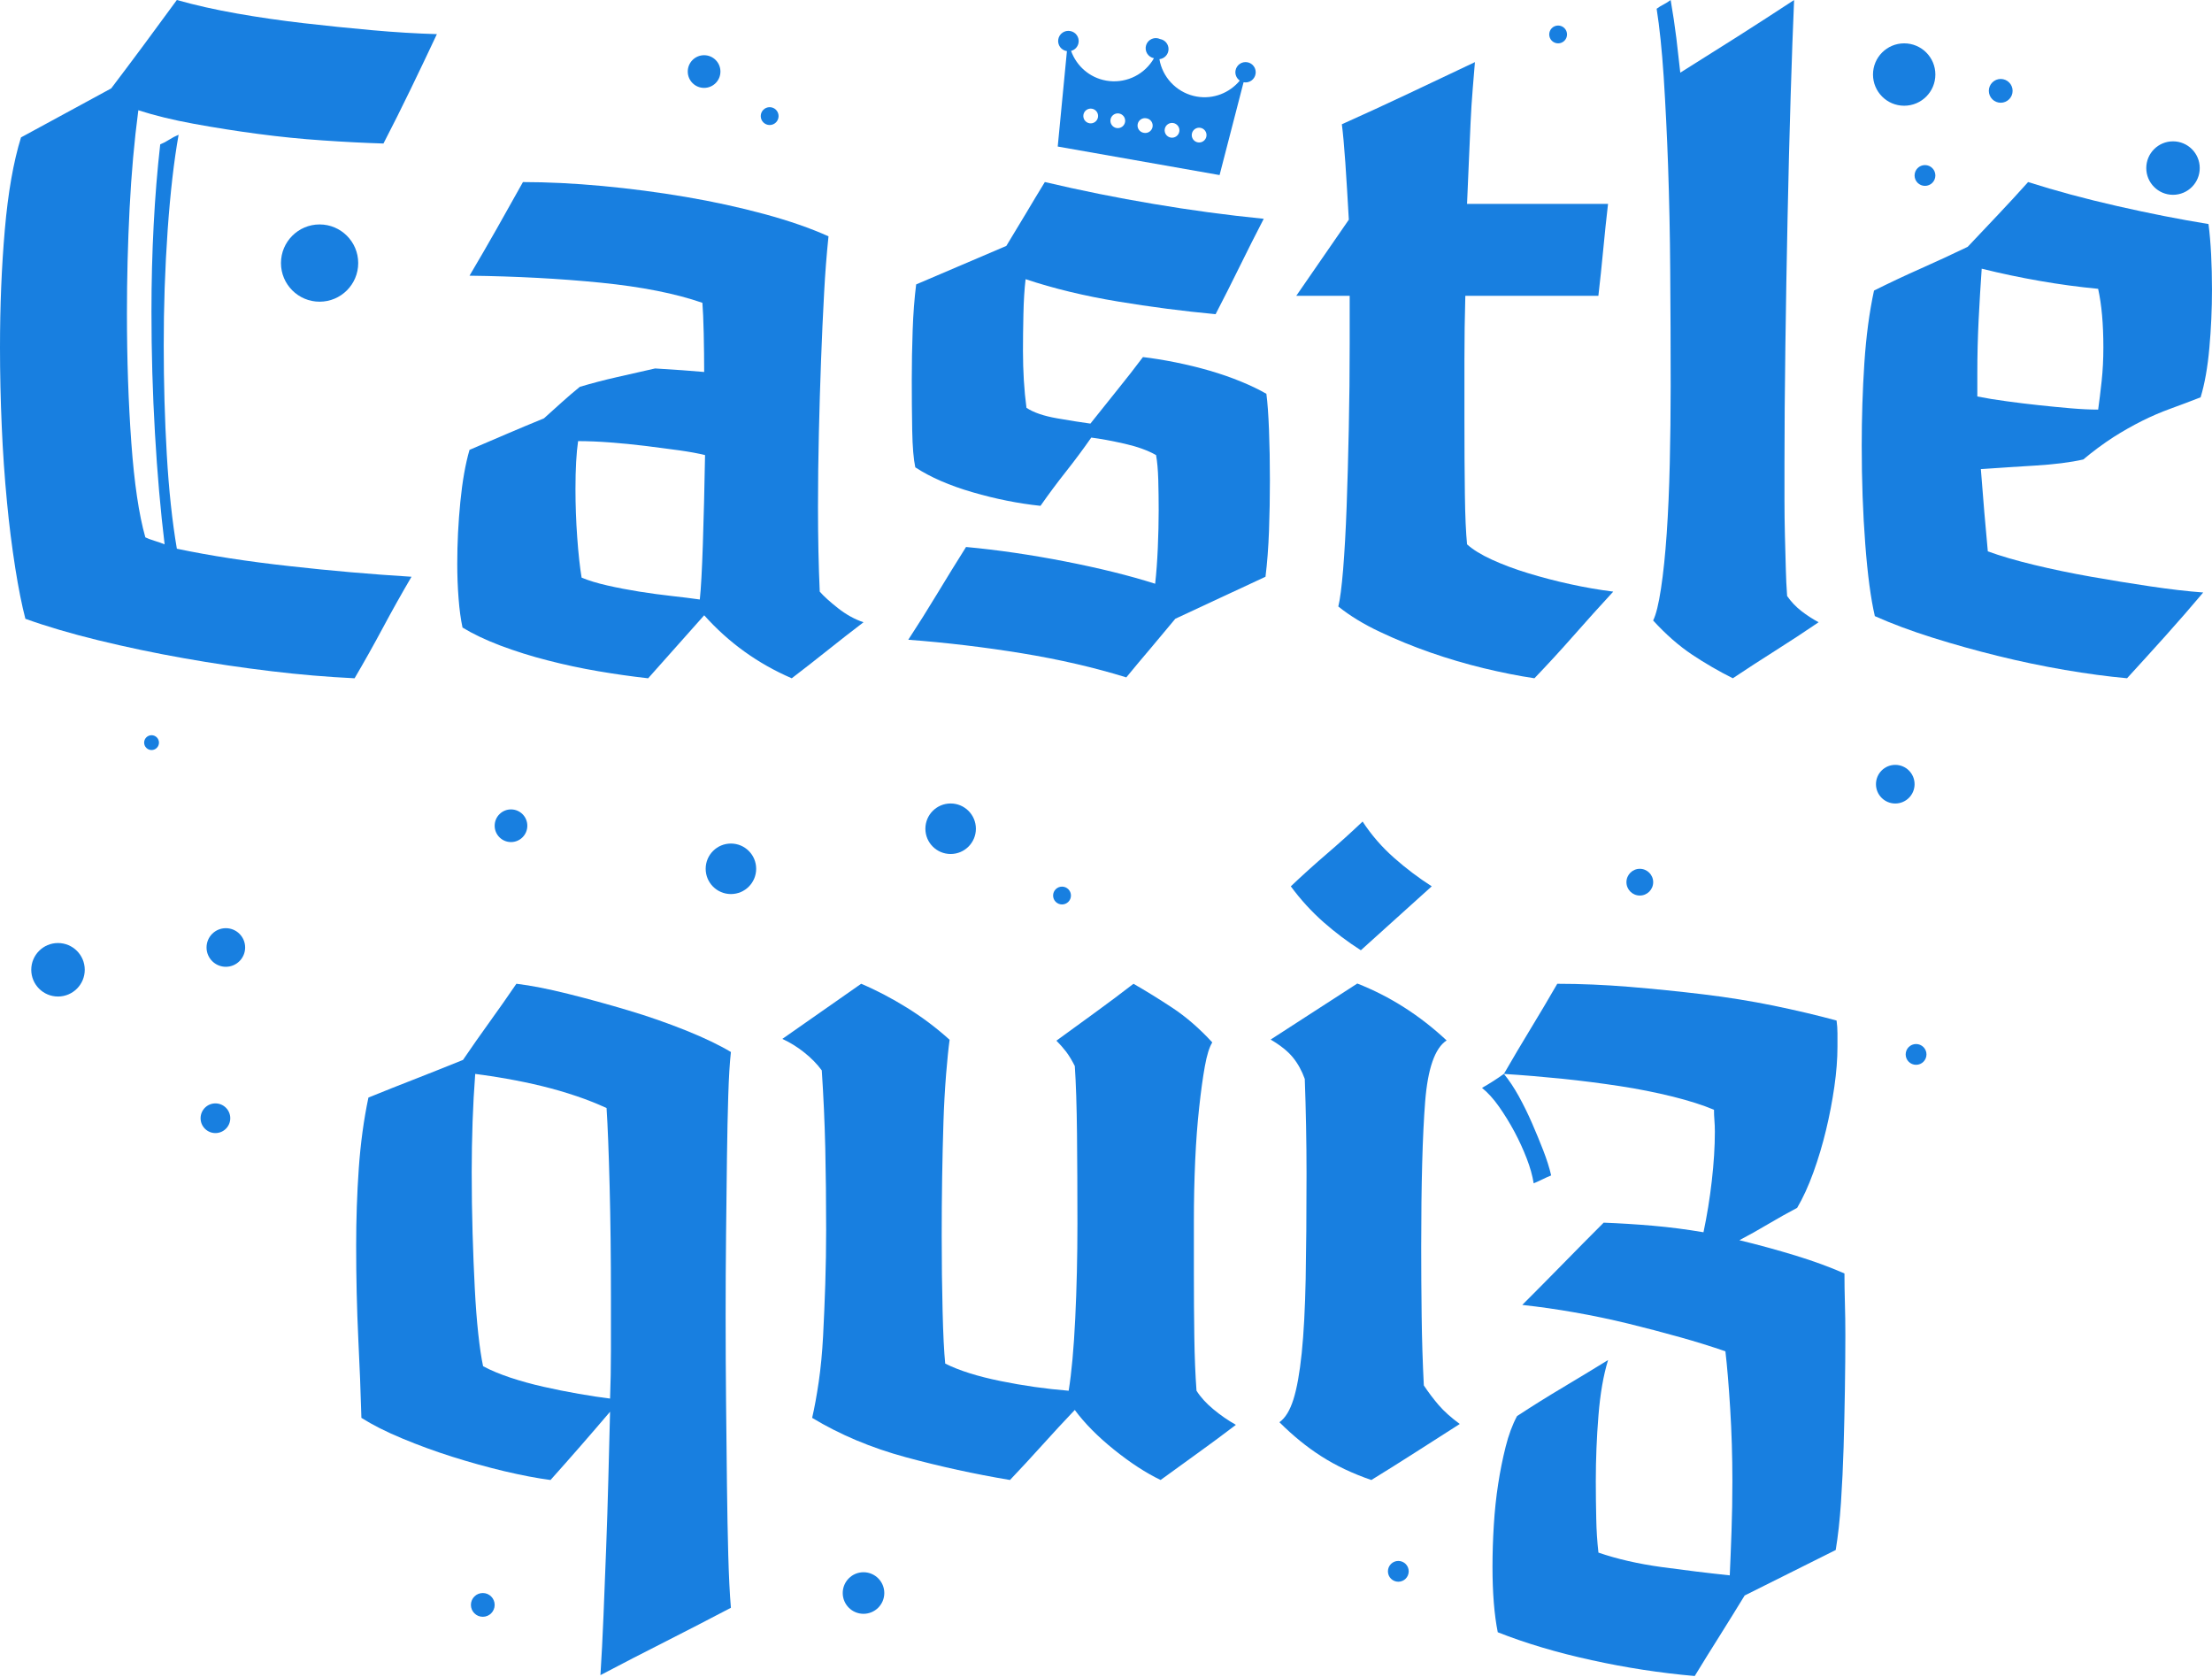 <?xml version="1.0" encoding="UTF-8"?> <svg xmlns="http://www.w3.org/2000/svg" width="153" height="116" viewBox="0 0 153 116" fill="none"> <g clip-path="url(#clip0)"> <path d="M48.701 6.078C49.325 6.078 49.831 5.573 49.831 4.948C49.831 4.324 49.325 3.818 48.701 3.818C48.077 3.818 47.571 4.324 47.571 4.948C47.571 5.573 48.077 6.078 48.701 6.078Z" fill="#187FE0"></path> <path d="M53.236 8.646C53.577 8.646 53.853 8.369 53.853 8.028C53.853 7.688 53.577 7.412 53.236 7.412C52.895 7.412 52.619 7.688 52.619 8.028C52.619 8.369 52.895 8.646 53.236 8.646Z" fill="#187FE0"></path> <path d="M107.773 2.998C108.113 2.998 108.389 2.723 108.389 2.382C108.389 2.042 108.113 1.766 107.773 1.766C107.433 1.766 107.157 2.042 107.157 2.382C107.157 2.723 107.433 2.998 107.773 2.998Z" fill="#187FE0"></path> <path d="M131.709 7.312C132.9 7.312 133.866 6.346 133.866 5.155C133.866 3.963 132.9 2.998 131.709 2.998C130.517 2.998 129.552 3.963 129.552 5.155C129.552 6.346 130.517 7.312 131.709 7.312Z" fill="#187FE0"></path> <path d="M138.387 5.46C138.495 5.461 138.602 5.482 138.702 5.523C138.801 5.565 138.892 5.625 138.968 5.702C139.044 5.778 139.105 5.869 139.146 5.969C139.187 6.069 139.209 6.175 139.208 6.283C139.208 6.391 139.187 6.498 139.146 6.598C139.104 6.698 139.044 6.788 138.967 6.865C138.891 6.941 138.8 7.001 138.7 7.043C138.6 7.084 138.493 7.105 138.385 7.105C138.167 7.105 137.958 7.018 137.804 6.864C137.65 6.709 137.564 6.5 137.564 6.282C137.564 6.064 137.651 5.855 137.805 5.701C137.96 5.547 138.169 5.46 138.387 5.46V5.46Z" fill="#187FE0"></path> <path d="M133.147 12.854C133.544 12.854 133.866 12.533 133.866 12.136C133.866 11.738 133.544 11.416 133.147 11.416C132.75 11.416 132.428 11.738 132.428 12.136C132.428 12.533 132.75 12.854 133.147 12.854Z" fill="#187FE0"></path> <path d="M150.303 13.472C151.324 13.472 152.152 12.644 152.152 11.623C152.152 10.601 151.324 9.774 150.303 9.774C149.282 9.774 148.454 10.601 148.454 11.623C148.454 12.644 149.282 13.472 150.303 13.472Z" fill="#187FE0"></path> <path d="M35.345 58.234C35.969 58.234 36.474 57.728 36.474 57.105C36.474 56.481 35.969 55.975 35.345 55.975C34.721 55.975 34.215 56.481 34.215 57.105C34.215 57.728 34.721 58.234 35.345 58.234Z" fill="#187FE0"></path> <path d="M65.754 59.059C66.718 59.059 67.501 58.277 67.501 57.312C67.501 56.347 66.718 55.565 65.754 55.565C64.789 55.565 64.007 56.347 64.007 57.312C64.007 58.277 64.789 59.059 65.754 59.059Z" fill="#187FE0"></path> <path d="M59.727 111.604C60.521 111.604 61.165 110.96 61.165 110.167C61.165 109.373 60.521 108.729 59.727 108.729C58.934 108.729 58.29 109.373 58.29 110.167C58.29 110.96 58.934 111.604 59.727 111.604Z" fill="#187FE0"></path> <path d="M73.459 62.548C73.799 62.548 74.076 62.272 74.076 61.931C74.076 61.591 73.799 61.315 73.459 61.315C73.118 61.315 72.841 61.591 72.841 61.931C72.841 62.272 73.118 62.548 73.459 62.548Z" fill="#187FE0"></path> <path d="M22.106 20.864C23.581 20.864 24.777 19.668 24.777 18.193C24.777 16.718 23.581 15.521 22.106 15.521C20.631 15.521 19.434 16.718 19.434 18.193C19.434 19.668 20.631 20.864 22.106 20.864Z" fill="#187FE0"></path> <path d="M117.018 72.405C117.358 72.405 117.633 72.129 117.633 71.789C117.633 71.45 117.358 71.174 117.018 71.174C116.678 71.174 116.402 71.45 116.402 71.789C116.402 72.129 116.678 72.405 117.018 72.405Z" fill="#187FE0"></path> <path d="M113.423 61.932C113.934 61.932 114.348 61.518 114.348 61.008C114.348 60.497 113.934 60.083 113.423 60.083C112.912 60.083 112.498 60.497 112.498 61.008C112.498 61.518 112.912 61.932 113.423 61.932Z" fill="#187FE0"></path> <path d="M131.092 55.567C131.83 55.567 132.428 54.969 132.428 54.231C132.428 53.493 131.83 52.895 131.092 52.895C130.355 52.895 129.757 53.493 129.757 54.231C129.757 54.969 130.355 55.567 131.092 55.567Z" fill="#187FE0"></path> <path d="M132.531 73.638C132.929 73.638 133.251 73.316 133.251 72.919C133.251 72.522 132.929 72.2 132.531 72.2C132.134 72.2 131.812 72.522 131.812 72.919C131.812 73.316 132.134 73.638 132.531 73.638Z" fill="#187FE0"></path> <path d="M50.557 61.829C51.522 61.829 52.303 61.047 52.303 60.082C52.303 59.118 51.522 58.336 50.557 58.336C49.592 58.336 48.81 59.118 48.81 60.082C48.81 61.047 49.592 61.829 50.557 61.829Z" fill="#187FE0"></path> <path d="M96.719 109.386C97.116 109.386 97.438 109.064 97.438 108.667C97.438 108.27 97.116 107.948 96.719 107.948C96.322 107.948 96 108.27 96 108.667C96 109.064 96.322 109.386 96.719 109.386Z" fill="#187FE0"></path> <path d="M15.62 66.859C16.358 66.859 16.956 66.261 16.956 65.524C16.956 64.787 16.358 64.189 15.62 64.189C14.883 64.189 14.286 64.787 14.286 65.524C14.286 66.261 14.883 66.859 15.62 66.859Z" fill="#187FE0"></path> <path d="M10.483 51.87C10.767 51.87 10.996 51.64 10.996 51.357C10.996 51.074 10.767 50.844 10.483 50.844C10.2 50.844 9.97 51.074 9.97 51.357C9.97 51.64 10.2 51.87 10.483 51.87Z" fill="#187FE0"></path> <path d="M4.011 68.915C5.033 68.915 5.862 68.087 5.862 67.066C5.862 66.044 5.033 65.216 4.011 65.216C2.99 65.216 2.162 66.044 2.162 67.066C2.162 68.087 2.99 68.915 4.011 68.915Z" fill="#187FE0"></path> <path d="M14.9 78.359C15.467 78.359 15.927 77.899 15.927 77.332C15.927 76.766 15.467 76.306 14.9 76.306C14.334 76.306 13.874 76.766 13.874 77.332C13.874 77.899 14.334 78.359 14.9 78.359Z" fill="#187FE0"></path> <path d="M33.394 111.81C33.848 111.81 34.215 111.442 34.215 110.988C34.215 110.534 33.848 110.167 33.394 110.167C32.94 110.167 32.572 110.534 32.572 110.988C32.572 111.442 32.94 111.81 33.394 111.81Z" fill="#187FE0"></path> <path d="M28.463 39.886C27.784 41.043 27.127 42.213 26.494 43.396C25.861 44.579 25.205 45.749 24.526 46.907C22.614 46.814 20.705 46.653 18.803 46.422C16.756 46.179 14.717 45.876 12.688 45.515C10.707 45.165 8.738 44.751 6.784 44.275C4.885 43.811 3.211 43.316 1.756 42.793C1.514 41.865 1.281 40.704 1.06 39.312C0.822 37.795 0.63 36.272 0.485 34.744C0.317 33.002 0.196 31.257 0.122 29.509C0.041 27.683 -6.81717e-05 25.855 8.57604e-08 24.027C8.57603e-08 21.163 0.11 18.451 0.333 15.889C0.555 13.326 0.928 11.197 1.453 9.502C2.503 8.938 3.543 8.373 4.572 7.808C5.601 7.245 6.64 6.678 7.691 6.113C8.453 5.109 9.21 4.1 9.961 3.087C10.707 2.079 11.466 1.05 12.232 0C13.524 0.364 14.918 0.677 16.41 0.938C17.903 1.201 19.438 1.422 21.014 1.604C22.587 1.786 24.162 1.947 25.738 2.088C27.311 2.23 28.805 2.32 30.219 2.36C29.621 3.634 29.015 4.905 28.401 6.172C27.792 7.431 27.166 8.682 26.523 9.925C25.232 9.886 23.838 9.815 22.346 9.712C20.851 9.612 19.348 9.461 17.834 9.259C16.355 9.064 14.881 8.831 13.414 8.563C11.979 8.302 10.697 7.988 9.568 7.625C9.286 9.764 9.084 12.033 8.963 14.434C8.841 16.834 8.78 19.244 8.78 21.666C8.78 24.854 8.882 27.838 9.084 30.623C9.286 33.406 9.607 35.587 10.053 37.16C10.213 37.239 10.425 37.32 10.688 37.4C10.951 37.482 11.182 37.562 11.386 37.642C11.102 35.303 10.879 32.75 10.719 29.985C10.556 27.174 10.475 24.359 10.476 21.544C10.476 19.485 10.527 17.489 10.629 15.553C10.729 13.616 10.88 11.761 11.082 9.984C11.284 9.904 11.495 9.794 11.717 9.651C11.919 9.521 12.132 9.41 12.354 9.319C12.03 11.134 11.78 13.325 11.598 15.886C11.412 18.555 11.321 21.23 11.325 23.904C11.325 26.488 11.395 29 11.537 31.439C11.678 33.88 11.909 36.05 12.233 37.947C14.535 38.43 17.148 38.836 20.076 39.156C22.865 39.47 25.661 39.713 28.463 39.886V39.886Z" fill="#187FE0"></path> <path d="M36.171 12.591C37.867 12.591 39.693 12.681 41.652 12.861C43.609 13.044 45.538 13.296 47.435 13.619C49.332 13.942 51.138 14.336 52.855 14.8C54.571 15.264 56.054 15.778 57.306 16.343C57.172 17.641 57.071 18.943 57.003 20.247C56.922 21.718 56.852 23.271 56.791 24.905C56.729 26.589 56.678 28.274 56.64 29.959C56.599 31.694 56.579 33.39 56.579 35.043C56.579 36.093 56.589 37.111 56.609 38.1C56.63 39.09 56.66 40.027 56.7 40.914C56.982 41.237 57.406 41.62 57.971 42.065C58.536 42.508 59.122 42.831 59.728 43.032C58.893 43.668 58.065 44.314 57.245 44.969C56.425 45.624 55.597 46.27 54.763 46.907C52.421 45.897 50.403 44.446 48.708 42.55C48.059 43.273 47.413 43.999 46.77 44.728C46.126 45.457 45.48 46.184 44.831 46.908C43.687 46.779 42.545 46.617 41.41 46.423C40.218 46.222 39.036 45.969 37.867 45.666C36.758 45.384 35.666 45.041 34.596 44.639C33.585 44.254 32.718 43.843 31.991 43.398C31.87 42.834 31.779 42.167 31.72 41.401C31.657 40.595 31.627 39.787 31.628 38.98C31.628 37.568 31.698 36.145 31.84 34.712C31.981 33.281 32.193 32.08 32.476 31.11C33.324 30.747 34.172 30.384 35.019 30.021C35.884 29.651 36.752 29.287 37.623 28.931L38.834 27.841C39.249 27.468 39.673 27.104 40.106 26.751C40.946 26.501 41.794 26.279 42.649 26.086C43.537 25.886 44.425 25.684 45.313 25.481C45.939 25.518 46.565 25.559 47.191 25.603C47.755 25.643 48.26 25.684 48.706 25.724C48.706 24.876 48.695 23.989 48.675 23.06C48.654 22.132 48.623 21.426 48.584 20.942C46.727 20.297 44.385 19.834 41.559 19.55C38.733 19.268 35.706 19.106 32.475 19.066C33.112 17.993 33.737 16.914 34.352 15.829C34.964 14.752 35.57 13.672 36.171 12.591V12.591ZM39.986 30.505C39.867 31.312 39.804 32.422 39.804 33.833C39.804 34.922 39.844 36.033 39.925 37.162C40.006 38.291 40.108 39.22 40.229 39.946C40.713 40.148 41.308 40.33 42.015 40.49C42.721 40.651 43.458 40.792 44.225 40.914C44.992 41.035 45.74 41.137 46.465 41.217C47.193 41.298 47.837 41.377 48.404 41.459C48.484 40.731 48.555 39.452 48.616 37.615C48.678 35.778 48.727 33.731 48.767 31.471C48.283 31.352 47.677 31.241 46.951 31.139C46.175 31.032 45.398 30.931 44.62 30.835C43.804 30.736 42.986 30.655 42.167 30.594C41.441 30.538 40.714 30.508 39.986 30.505V30.505Z" fill="#187FE0"></path> <path d="M87.532 39.886C86.49 40.365 85.451 40.849 84.413 41.337C83.382 41.822 82.343 42.306 81.294 42.791C80.734 43.47 80.169 44.146 79.6 44.818C79.028 45.488 78.463 46.164 77.904 46.845C75.681 46.158 73.279 45.604 70.695 45.18C68.087 44.754 65.46 44.441 62.824 44.242C63.509 43.195 64.175 42.135 64.822 41.064C65.478 39.979 66.144 38.9 66.82 37.827C69.001 38.029 71.281 38.361 73.664 38.825C76.046 39.29 78.125 39.804 79.9 40.369C79.983 39.641 80.043 38.816 80.084 37.887C80.123 36.959 80.144 36.092 80.144 35.284C80.144 34.558 80.134 33.853 80.115 33.166C80.094 32.479 80.043 31.916 79.963 31.472C79.397 31.149 78.67 30.887 77.783 30.685C76.894 30.484 76.127 30.343 75.481 30.261C74.919 31.065 74.334 31.852 73.725 32.622C73.117 33.391 72.531 34.178 71.969 34.981C70.435 34.82 68.869 34.507 67.275 34.043C65.68 33.58 64.358 33.006 63.309 32.319C63.188 31.754 63.117 30.906 63.096 29.777C63.075 28.607 63.065 27.437 63.066 26.267C63.066 25.137 63.086 23.997 63.127 22.848C63.166 21.696 63.248 20.639 63.369 19.669C64.419 19.227 65.458 18.782 66.487 18.338C67.517 17.895 68.556 17.451 69.606 17.006C70.053 16.272 70.498 15.536 70.939 14.798C71.377 14.058 71.821 13.322 72.27 12.589C74.757 13.175 77.262 13.68 79.781 14.102C82.312 14.533 84.857 14.876 87.411 15.131C86.844 16.224 86.289 17.324 85.746 18.43C85.203 19.535 84.648 20.635 84.081 21.728C81.82 21.516 79.568 21.223 77.328 20.851C75.005 20.466 72.877 19.954 70.939 19.307C70.857 19.994 70.807 20.799 70.788 21.728C70.767 22.657 70.757 23.503 70.757 24.27C70.757 24.956 70.778 25.632 70.817 26.298C70.858 26.963 70.918 27.599 70.999 28.203C71.484 28.526 72.189 28.768 73.12 28.93C74.048 29.091 74.814 29.212 75.421 29.294C76.022 28.533 76.627 27.777 77.237 27.023C77.858 26.258 78.464 25.481 79.056 24.694C79.742 24.774 80.487 24.895 81.296 25.056C82.103 25.218 82.89 25.41 83.657 25.631C84.424 25.854 85.15 26.105 85.838 26.388C86.525 26.669 87.109 26.953 87.594 27.235C87.674 27.84 87.734 28.679 87.775 29.747C87.816 30.816 87.837 31.977 87.837 33.227C87.837 34.398 87.816 35.557 87.775 36.706C87.732 37.858 87.653 38.917 87.532 39.886Z" fill="#187FE0"></path> <path d="M111.585 40.914C110.665 41.912 109.756 42.921 108.859 43.94C107.972 44.948 107.063 45.937 106.134 46.906C105.043 46.745 103.873 46.511 102.622 46.21C101.373 45.908 100.141 45.544 98.928 45.121C97.743 44.708 96.581 44.233 95.445 43.697C94.335 43.175 93.376 42.589 92.568 41.943C92.689 41.459 92.8 40.602 92.903 39.37C93.001 38.139 93.084 36.697 93.144 35.042C93.204 33.389 93.254 31.584 93.294 29.627C93.335 27.669 93.355 25.724 93.355 23.787V20.456H89.661L93.296 15.192C93.223 13.88 93.143 12.568 93.055 11.257C92.973 10.087 92.893 9.199 92.813 8.594C94.354 7.904 95.888 7.198 97.415 6.476C98.948 5.749 100.483 5.024 102.018 4.297C101.977 4.781 101.927 5.387 101.868 6.112C101.802 6.909 101.752 7.706 101.716 8.504C101.675 9.372 101.634 10.28 101.596 11.227L101.473 14.102H111.225C111.102 15.16 110.991 16.22 110.891 17.28C110.791 18.34 110.68 19.399 110.557 20.457H101.354C101.313 21.92 101.292 23.383 101.292 24.846V28.931C101.292 30.95 101.302 32.703 101.323 34.197C101.342 35.69 101.394 36.84 101.474 37.645C101.877 38.01 102.452 38.364 103.2 38.706C103.946 39.048 104.784 39.361 105.714 39.644C106.672 39.935 107.641 40.188 108.62 40.401C109.626 40.621 110.615 40.793 111.585 40.914V40.914Z" fill="#187FE0"></path> <path d="M125.79 43.032C124.803 43.705 123.803 44.361 122.792 44.999C121.806 45.622 120.827 46.258 119.856 46.906C118.884 46.42 117.943 45.874 117.039 45.272C116.13 44.666 115.231 43.879 114.344 42.91C114.546 42.508 114.727 41.77 114.888 40.702C115.051 39.633 115.182 38.362 115.284 36.889C115.385 35.416 115.455 33.803 115.495 32.047C115.535 30.291 115.557 28.506 115.557 26.691C115.557 23.907 115.546 21.224 115.525 18.642C115.509 16.23 115.459 13.819 115.376 11.409C115.304 9.371 115.204 7.333 115.074 5.297C114.951 3.461 114.791 1.899 114.587 0.606C114.749 0.485 114.91 0.386 115.074 0.304C115.243 0.217 115.405 0.115 115.556 0C115.716 0.929 115.849 1.807 115.95 2.635C116.05 3.461 116.14 4.258 116.222 5.025C117.513 4.218 118.827 3.39 120.159 2.544C121.477 1.706 122.789 0.858 124.095 0.001C124.015 1.816 123.936 4.047 123.854 6.689C123.774 9.331 123.703 12.127 123.643 15.071C123.581 18.026 123.531 20.982 123.491 23.938C123.45 26.904 123.429 29.617 123.429 32.078V34.559C123.429 35.407 123.44 36.233 123.46 37.039C123.481 37.849 123.499 38.613 123.522 39.34C123.536 39.967 123.567 40.592 123.612 41.217C123.882 41.606 124.209 41.953 124.582 42.245C124.962 42.541 125.366 42.804 125.79 43.032V43.032Z" fill="#187FE0"></path> <path d="M144.098 31.775C143.209 31.977 142.087 32.118 140.736 32.199C139.495 32.273 138.253 32.353 137.012 32.44C137.092 33.49 137.172 34.489 137.253 35.437C137.333 36.385 137.413 37.282 137.494 38.129C138.382 38.453 139.452 38.766 140.704 39.067C141.955 39.369 143.267 39.641 144.642 39.885C146.012 40.126 147.375 40.349 148.728 40.549C150.081 40.751 151.303 40.892 152.392 40.974C151.54 41.986 150.672 42.985 149.788 43.969C148.905 44.952 148.017 45.931 147.124 46.905C145.792 46.785 144.357 46.592 142.823 46.33C141.267 46.063 139.722 45.74 138.19 45.361C136.662 44.986 135.147 44.562 133.647 44.09C132.175 43.627 130.852 43.132 129.68 42.609C129.398 41.398 129.176 39.733 129.016 37.617C128.854 35.498 128.772 33.227 128.772 30.806C128.772 28.869 128.833 26.974 128.954 25.117C129.076 23.264 129.298 21.588 129.622 20.095C130.68 19.566 131.75 19.062 132.831 18.582C133.921 18.097 135.012 17.594 136.102 17.069C136.788 16.342 137.483 15.606 138.19 14.86C138.897 14.113 139.594 13.356 140.281 12.59C142.179 13.195 144.237 13.75 146.458 14.254C148.678 14.759 150.778 15.172 152.758 15.494C152.837 16.099 152.898 16.796 152.939 17.582C152.978 18.369 152.999 19.186 152.999 20.034C152.998 21.377 152.938 22.72 152.818 24.058C152.697 25.41 152.495 26.548 152.212 27.477C151.487 27.759 150.789 28.023 150.123 28.264C149.451 28.508 148.794 28.791 148.154 29.111C147.479 29.451 146.822 29.824 146.184 30.23C145.458 30.701 144.761 31.217 144.098 31.775V31.775ZM137.071 18.581C136.991 19.712 136.921 20.881 136.86 22.091C136.798 23.341 136.767 24.593 136.768 25.845V27.418C137.374 27.54 138.05 27.651 138.798 27.75C139.544 27.852 140.291 27.944 141.037 28.023C141.785 28.104 142.51 28.174 143.217 28.235C143.923 28.296 144.561 28.326 145.125 28.326C145.205 27.762 145.285 27.107 145.367 26.358C145.447 25.613 145.486 24.837 145.486 24.029C145.486 22.416 145.367 21.062 145.124 19.974C143.775 19.845 142.431 19.663 141.096 19.429C139.745 19.195 138.402 18.912 137.071 18.581V18.581Z" fill="#187FE0"></path> <path d="M50.555 111.187C49.056 111.974 47.552 112.75 46.043 113.517C44.532 114.28 43.028 115.057 41.531 115.845C41.611 114.593 41.682 113.221 41.743 111.73C41.804 110.238 41.864 108.695 41.925 107.101C41.986 105.506 42.036 103.913 42.077 102.319C42.117 100.725 42.157 99.163 42.197 97.63C40.844 99.221 39.471 100.794 38.078 102.35C37.15 102.229 36.09 102.026 34.9 101.746C33.687 101.456 32.484 101.123 31.296 100.747C30.117 100.375 28.955 99.951 27.814 99.475C26.703 99.013 25.764 98.538 24.997 98.053C24.947 96.247 24.876 94.442 24.785 92.638C24.683 90.47 24.633 88.301 24.635 86.132C24.635 84.314 24.695 82.539 24.816 80.805C24.938 79.071 25.16 77.436 25.483 75.903C26.573 75.458 27.663 75.026 28.753 74.602C29.846 74.175 30.936 73.741 32.024 73.3C32.628 72.413 33.244 71.535 33.871 70.665C34.498 69.796 35.114 68.918 35.718 68.032C36.728 68.153 37.919 68.388 39.291 68.73C40.693 69.08 42.086 69.463 43.469 69.877C44.822 70.28 46.156 70.745 47.466 71.27C48.717 71.775 49.748 72.269 50.556 72.752C50.474 73.48 50.413 74.478 50.373 75.748C50.333 77.019 50.303 78.462 50.282 80.076C50.261 81.69 50.242 83.434 50.221 85.309C50.2 87.186 50.191 89.093 50.191 91.03C50.191 93.049 50.202 95.045 50.221 97.019C50.242 98.999 50.261 100.883 50.282 102.679C50.303 104.474 50.333 106.099 50.373 107.55C50.413 109.008 50.474 110.219 50.555 111.187V111.187ZM41.955 76.627C41.283 76.319 40.596 76.046 39.896 75.81C39.109 75.543 38.31 75.311 37.503 75.114C36.691 74.917 35.873 74.746 35.05 74.601C34.326 74.472 33.599 74.361 32.87 74.267C32.787 75.365 32.726 76.465 32.688 77.566C32.648 78.725 32.628 79.885 32.627 81.046C32.627 82.499 32.648 83.91 32.688 85.281C32.728 86.654 32.779 87.926 32.84 89.096C32.9 90.264 32.98 91.315 33.081 92.243C33.182 93.171 33.294 93.916 33.414 94.481C33.938 94.764 34.565 95.024 35.292 95.268C36.02 95.509 36.785 95.721 37.593 95.903C38.401 96.085 39.208 96.248 40.017 96.388C40.824 96.53 41.55 96.639 42.197 96.719C42.236 95.671 42.258 94.553 42.258 93.362V89.76C42.258 86.937 42.227 84.354 42.166 82.014C42.106 79.675 42.036 77.879 41.955 76.627V76.627Z" fill="#187FE0"></path> <path d="M85.484 98.536C84.635 99.184 83.778 99.819 82.911 100.443C82.043 101.068 81.165 101.703 80.277 102.349C79.266 101.865 78.197 101.169 77.066 100.261C75.935 99.353 75.027 98.436 74.34 97.507C73.582 98.303 72.836 99.11 72.1 99.927C71.364 100.744 70.617 101.552 69.859 102.349C67.433 101.944 65.028 101.419 62.654 100.775C60.27 100.13 58.111 99.223 56.174 98.053C56.335 97.367 56.486 96.539 56.629 95.57C56.77 94.603 56.871 93.544 56.932 92.394C56.992 91.244 57.042 90.043 57.083 88.792C57.122 87.541 57.143 86.291 57.143 85.04C57.143 83.062 57.122 81.186 57.083 79.411C57.041 77.614 56.96 75.817 56.841 74.023C56.517 73.582 56.113 73.168 55.629 72.784C55.164 72.411 54.656 72.096 54.115 71.846L59.565 68.033C60.615 68.477 61.673 69.031 62.745 69.697C63.788 70.344 64.771 71.083 65.683 71.906C65.6 72.511 65.52 73.308 65.439 74.297C65.352 75.395 65.292 76.495 65.257 77.596C65.218 78.806 65.188 80.087 65.166 81.441C65.145 82.792 65.136 84.132 65.136 85.463C65.136 87.32 65.157 89.056 65.198 90.668C65.237 92.282 65.298 93.493 65.379 94.3C66.349 94.785 67.63 95.189 69.225 95.511C70.775 95.827 72.342 96.05 73.918 96.177C74.12 94.925 74.272 93.263 74.372 91.183C74.473 89.108 74.524 86.916 74.524 84.618C74.524 82.398 74.513 80.32 74.494 78.385C74.473 76.447 74.422 74.894 74.342 73.722C74.14 73.322 73.938 72.988 73.737 72.725C73.531 72.459 73.308 72.206 73.07 71.969C73.959 71.322 74.846 70.677 75.734 70.031C76.633 69.379 77.522 68.713 78.401 68.034C79.249 68.519 80.145 69.072 81.094 69.697C82.043 70.325 82.962 71.121 83.851 72.088C83.648 72.412 83.476 72.969 83.335 73.752C83.194 74.54 83.064 75.488 82.944 76.598C82.82 77.708 82.73 78.926 82.669 80.258C82.608 81.65 82.577 83.043 82.579 84.436V88.126C82.579 89.619 82.588 91.062 82.609 92.454C82.629 93.846 82.68 95.086 82.76 96.175C83.041 96.619 83.426 97.043 83.912 97.447C84.402 97.857 84.928 98.221 85.484 98.536V98.536Z" fill="#187FE0"></path> <path d="M107.291 81.287C107.089 81.368 106.888 81.46 106.685 81.56C106.484 81.66 106.281 81.751 106.081 81.832C105.999 81.308 105.839 80.732 105.597 80.107C105.107 78.844 104.465 77.644 103.687 76.535C103.304 75.99 102.911 75.557 102.507 75.233C103.03 74.939 103.535 74.616 104.021 74.264C104.385 74.71 104.728 75.225 105.051 75.809C105.382 76.41 105.685 77.026 105.959 77.654C106.24 78.301 106.504 78.936 106.746 79.561C106.989 80.189 107.17 80.763 107.291 81.287ZM104.021 74.267C104.624 73.221 105.239 72.182 105.867 71.15C106.495 70.119 107.11 69.08 107.714 68.034C109.329 68.034 110.994 68.106 112.71 68.246C114.427 68.391 116.119 68.559 117.796 68.762C119.473 68.963 121.098 69.225 122.672 69.546C124.246 69.87 125.7 70.214 127.032 70.576C127.071 70.859 127.094 71.15 127.094 71.454V72.393C127.094 73.24 127.021 74.159 126.88 75.147C126.735 76.154 126.544 77.154 126.305 78.143C126.067 79.137 125.775 80.117 125.428 81.079C125.084 82.026 124.71 82.844 124.307 83.528C123.632 83.885 122.966 84.259 122.309 84.648C121.653 85.038 120.987 85.412 120.311 85.767C121.613 86.082 122.905 86.436 124.186 86.826C125.438 87.21 126.569 87.624 127.578 88.067C127.578 88.713 127.588 89.388 127.608 90.093C127.629 90.802 127.64 91.538 127.64 92.303C127.64 93.513 127.629 94.785 127.608 96.116C127.587 97.448 127.557 98.779 127.518 100.11C127.48 101.382 127.419 102.653 127.336 103.923C127.254 105.133 127.133 106.224 126.973 107.192C125.921 107.716 124.873 108.24 123.824 108.765L120.674 110.338C120.105 111.269 119.53 112.197 118.949 113.122C118.365 114.045 117.789 114.973 117.221 115.906C114.828 115.695 112.452 115.33 110.107 114.813C107.705 114.291 105.535 113.644 103.597 112.879C103.355 111.667 103.233 110.155 103.233 108.339C103.233 107.41 103.264 106.453 103.325 105.464C103.386 104.476 103.485 103.528 103.627 102.62C103.759 101.754 103.931 100.896 104.144 100.047C104.345 99.242 104.607 98.534 104.931 97.93C105.966 97.251 107.016 96.595 108.079 95.962C109.133 95.334 110.183 94.698 111.228 94.055C110.904 95.105 110.683 96.385 110.562 97.898C110.441 99.398 110.38 100.903 110.379 102.409C110.379 103.295 110.39 104.173 110.41 105.041C110.424 105.819 110.474 106.597 110.561 107.371C111.854 107.815 113.306 108.147 114.921 108.37C116.535 108.591 118.109 108.783 119.644 108.945C119.685 108.056 119.726 107.047 119.765 105.918C119.806 104.787 119.826 103.618 119.826 102.408C119.826 100.712 119.774 99.049 119.674 97.415C119.573 95.78 119.462 94.459 119.343 93.45C118.313 93.097 117.272 92.773 116.224 92.481C115.038 92.149 113.847 91.837 112.652 91.543C111.409 91.239 110.156 90.977 108.896 90.757C107.7 90.546 106.499 90.374 105.292 90.243C106.236 89.299 107.175 88.351 108.109 87.398C109.041 86.445 109.979 85.496 110.923 84.554C112.013 84.595 113.144 84.665 114.314 84.765C115.485 84.867 116.656 85.019 117.827 85.218C118.074 84.048 118.265 82.867 118.4 81.679C118.542 80.448 118.614 79.308 118.614 78.259C118.614 77.978 118.603 77.714 118.583 77.472C118.562 77.23 118.553 76.988 118.554 76.746C117.785 76.423 116.835 76.121 115.706 75.838C114.497 75.541 113.275 75.298 112.044 75.111C110.731 74.911 109.388 74.739 108.015 74.597C106.686 74.463 105.354 74.352 104.021 74.267V74.267Z" fill="#187FE0"></path> <path d="M86.275 4.305C86.091 4.272 85.902 4.314 85.749 4.421C85.596 4.528 85.491 4.692 85.459 4.876C85.435 5.008 85.451 5.145 85.504 5.268C85.556 5.392 85.643 5.498 85.754 5.574C85.05 6.421 83.931 6.881 82.769 6.677C82.164 6.57 81.603 6.29 81.154 5.87C80.705 5.451 80.387 4.91 80.239 4.314C80.222 4.24 80.21 4.167 80.196 4.091C80.364 4.074 80.521 3.996 80.636 3.872C80.752 3.749 80.819 3.587 80.825 3.418C80.832 3.249 80.776 3.083 80.67 2.952C80.564 2.82 80.413 2.731 80.246 2.702C80.156 2.659 80.058 2.636 79.958 2.634C79.858 2.632 79.759 2.651 79.668 2.691C79.576 2.73 79.494 2.789 79.426 2.862C79.359 2.936 79.308 3.023 79.277 3.118C79.246 3.213 79.236 3.314 79.247 3.413C79.258 3.512 79.29 3.608 79.341 3.694C79.392 3.78 79.461 3.854 79.543 3.911C79.625 3.968 79.718 4.007 79.816 4.026C79.778 4.091 79.74 4.156 79.698 4.22C79.356 4.73 78.873 5.129 78.307 5.37C77.742 5.61 77.119 5.681 76.514 5.575C75.351 5.37 74.456 4.555 74.084 3.519C74.215 3.486 74.333 3.416 74.425 3.317C74.516 3.218 74.577 3.095 74.6 2.962C74.616 2.871 74.614 2.778 74.594 2.687C74.574 2.597 74.536 2.511 74.483 2.436C74.43 2.36 74.362 2.295 74.284 2.246C74.206 2.196 74.119 2.163 74.028 2.147C73.935 2.129 73.84 2.13 73.748 2.149C73.656 2.168 73.569 2.206 73.492 2.26C73.414 2.313 73.349 2.382 73.298 2.461C73.248 2.541 73.214 2.63 73.199 2.722C73.183 2.815 73.187 2.91 73.209 3.002C73.231 3.093 73.271 3.179 73.327 3.255C73.382 3.331 73.453 3.394 73.534 3.442C73.615 3.49 73.704 3.522 73.797 3.535L73.161 10.134L84.356 12.107L86.016 5.688C86.022 5.688 86.025 5.69 86.029 5.69C86.12 5.706 86.213 5.704 86.303 5.684C86.394 5.665 86.479 5.627 86.555 5.574C86.63 5.521 86.695 5.454 86.744 5.376C86.794 5.298 86.828 5.211 86.844 5.12C86.86 5.029 86.859 4.936 86.839 4.845C86.82 4.755 86.782 4.67 86.729 4.594C86.677 4.518 86.609 4.453 86.531 4.404C86.453 4.354 86.366 4.32 86.275 4.305V4.305ZM75.353 8.524C75.287 8.512 75.224 8.487 75.167 8.451C75.111 8.415 75.062 8.369 75.023 8.314C74.985 8.259 74.958 8.197 74.944 8.131C74.929 8.066 74.928 7.998 74.939 7.933C74.951 7.866 74.975 7.803 75.011 7.746C75.047 7.689 75.094 7.64 75.149 7.602C75.204 7.563 75.267 7.536 75.332 7.522C75.398 7.508 75.466 7.506 75.532 7.519C75.809 7.566 75.994 7.832 75.945 8.11C75.921 8.243 75.845 8.361 75.734 8.439C75.623 8.517 75.486 8.547 75.353 8.524V8.524ZM77.228 8.854C77.162 8.842 77.099 8.818 77.042 8.782C76.986 8.746 76.937 8.699 76.898 8.644C76.859 8.589 76.832 8.527 76.818 8.462C76.803 8.396 76.802 8.329 76.814 8.263C76.825 8.196 76.849 8.133 76.885 8.077C76.921 8.02 76.968 7.971 77.023 7.933C77.078 7.894 77.14 7.867 77.205 7.853C77.271 7.838 77.338 7.837 77.404 7.849C77.471 7.86 77.534 7.885 77.59 7.921C77.647 7.957 77.695 8.003 77.734 8.058C77.772 8.113 77.8 8.175 77.814 8.24C77.829 8.306 77.83 8.373 77.819 8.439C77.807 8.505 77.783 8.568 77.747 8.625C77.711 8.681 77.664 8.73 77.609 8.769C77.554 8.807 77.492 8.835 77.427 8.849C77.362 8.864 77.294 8.865 77.228 8.854V8.854ZM79.103 9.184C78.97 9.16 78.851 9.084 78.774 8.973C78.696 8.862 78.666 8.725 78.69 8.592C78.713 8.459 78.789 8.34 78.9 8.263C79.011 8.185 79.148 8.155 79.281 8.179C79.35 8.187 79.416 8.21 79.476 8.245C79.536 8.28 79.588 8.327 79.629 8.383C79.67 8.438 79.699 8.502 79.715 8.569C79.731 8.637 79.733 8.707 79.721 8.775C79.708 8.843 79.683 8.908 79.644 8.966C79.606 9.024 79.557 9.073 79.499 9.112C79.442 9.15 79.377 9.176 79.309 9.188C79.24 9.201 79.171 9.199 79.103 9.184V9.184ZM80.978 9.515C80.912 9.503 80.849 9.478 80.792 9.442C80.736 9.406 80.687 9.36 80.648 9.305C80.61 9.25 80.583 9.188 80.568 9.122C80.554 9.057 80.552 8.989 80.564 8.923C80.576 8.857 80.6 8.794 80.636 8.737C80.672 8.681 80.719 8.632 80.774 8.593C80.829 8.555 80.891 8.527 80.957 8.513C81.022 8.498 81.09 8.497 81.156 8.509C81.222 8.52 81.285 8.545 81.342 8.581C81.398 8.617 81.447 8.664 81.486 8.719C81.524 8.774 81.552 8.836 81.566 8.901C81.581 8.967 81.582 9.034 81.57 9.101C81.521 9.379 81.255 9.563 80.978 9.515ZM82.853 9.846C82.719 9.822 82.601 9.746 82.523 9.635C82.446 9.524 82.415 9.387 82.439 9.253C82.463 9.12 82.538 9.001 82.65 8.923C82.761 8.846 82.898 8.815 83.031 8.839C83.165 8.863 83.284 8.938 83.361 9.05C83.439 9.161 83.469 9.298 83.445 9.432C83.422 9.565 83.346 9.684 83.235 9.761C83.124 9.839 82.987 9.869 82.853 9.846Z" fill="#187FE0"></path> <path d="M100.97 98.476C99.959 99.121 98.95 99.769 97.941 100.413C96.917 101.068 95.888 101.714 94.853 102.351C93.561 101.906 92.409 101.361 91.4 100.715C90.391 100.071 89.424 99.283 88.494 98.354C88.898 98.072 89.221 97.546 89.463 96.779C89.705 96.013 89.897 94.943 90.038 93.57C90.179 92.198 90.269 90.493 90.311 88.454C90.35 86.415 90.371 83.983 90.371 81.156C90.37 78.975 90.329 76.795 90.249 74.616C90.047 74.052 89.775 73.556 89.431 73.132C89.088 72.709 88.573 72.294 87.888 71.892C88.89 71.251 89.889 70.604 90.885 69.953C91.881 69.303 92.88 68.657 93.882 68.016C96.142 68.904 98.202 70.216 100.06 71.952C99.251 72.477 98.757 73.889 98.575 76.191C98.394 78.493 98.302 81.845 98.302 86.243C98.302 87.778 98.312 89.362 98.333 90.998C98.353 92.633 98.403 94.237 98.484 95.811C98.8 96.286 99.144 96.742 99.515 97.175C99.879 97.597 100.365 98.032 100.97 98.476V98.476ZM99.031 61.294C98.224 62.021 97.406 62.758 96.579 63.505C95.751 64.252 94.935 64.99 94.127 65.716C93.221 65.137 92.361 64.489 91.553 63.779C90.71 63.034 89.949 62.201 89.283 61.294C90.092 60.527 90.92 59.78 91.766 59.054C92.613 58.328 93.441 57.582 94.249 56.815C94.859 57.747 95.592 58.592 96.428 59.327C97.244 60.05 98.114 60.707 99.031 61.294V61.294Z" fill="#187FE0"></path> </g> <defs> <clipPath id="clip0"> <rect width="152.999" height="115.906" fill="white"></rect> </clipPath> </defs> </svg> 